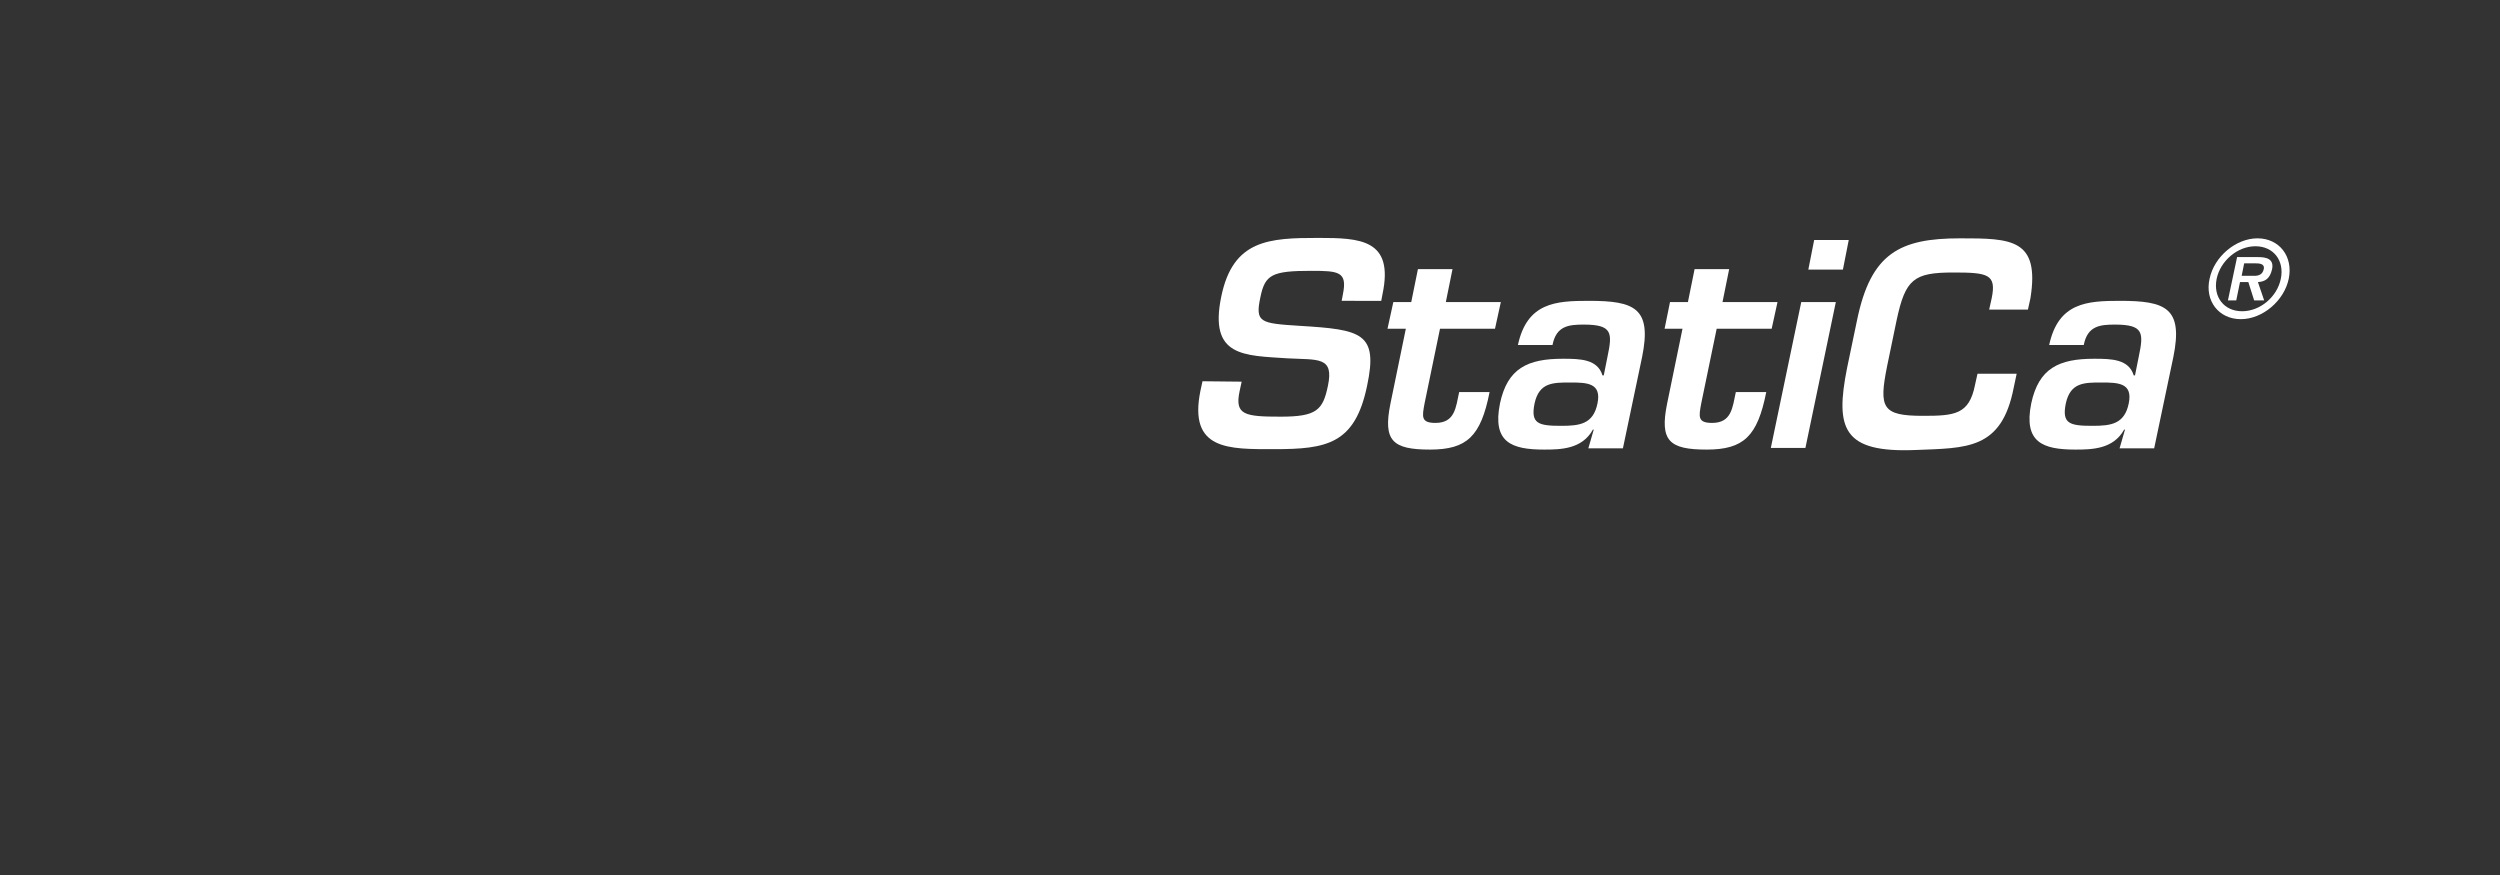 <?xml version="1.0" encoding="utf-8"?>
<!-- Generator: Adobe Illustrator 21.1.0, SVG Export Plug-In . SVG Version: 6.00 Build 0)  -->
<svg xmlns="http://www.w3.org/2000/svg" xmlns:xlink="http://www.w3.org/1999/xlink" version="1.1" id="Layer_1" x="0px" y="0px" viewBox="0 0 600 210" style="enable-background:new 0 0 600 210;" xml:space="preserve" width="600" height="210">
<rect x="0" y="0" width="600" height="210" fill="#333333" stroke="none"/>
<style type="text/css">
	.st0{fill:#FFFFFF;}
	.st1{fill:none;}
</style>
<g>
	<path class="st0" d="M298,91.6l-0.5,2.3c-1.2,5.7,1.2,6.1,9.9,6.1c8.6,0,10.1-1.6,11.3-7.4c1.5-7.1-2.4-6.2-9.7-6.6   c-10.4-0.7-18.9-0.3-15.9-14.8c2.8-13.7,11.5-14.1,23.3-14.1c10,0,18.2,0.3,15.4,13.5l-0.3,1.6H322l0.3-1.6c1.1-5.4-1-5.6-7.6-5.6   c-9.4,0-11.1,0.9-12.2,6.3c-1.3,6.1-0.1,6.3,9.4,6.9c14.9,0.9,18.9,1.7,16.2,14.4c-2.9,14-9.7,15.2-22.3,15.2   c-10.9,0-20.6,0.3-17.7-14l0.5-2.3L298,91.6L298,91.6z"/>
	<path class="st0" d="M334.4,72.5h4.3l1.6-7.9h8.3l-1.6,7.9h13.2l-1.4,6.4h-13.2l-3.7,17.9c-0.6,3.2-0.9,4.7,2.6,4.7   c4.7,0,4.9-3.7,5.7-7.4h7.3c-2.1,10.6-5.4,13.8-14.3,13.8c-9,0-11.3-2.1-9.5-11l3.7-18H333L334.4,72.5z"/>
	<path class="st0" d="M382.5,103.1h-0.2c-2.6,4.7-7.7,4.8-11.7,4.8c-7.8,0-12.5-1.7-10.6-11.1c1.8-8.4,6.6-10.7,15.1-10.7   c4.2,0,8.3,0.1,9.5,4h0.3l0.9-4.5c1.2-5.7,1.2-7.7-5.7-7.7c-3.6,0-6.6,0.3-7.5,4.9h-8.3c2.2-10.2,9.1-10.6,17-10.6   c11,0,15.2,1.7,12.8,13.5l-4.6,21.9h-8.3L382.5,103.1z M368.3,96.8c-1,4.9,0.9,5.4,6.4,5.4c4.4,0,7.7-0.4,8.7-5.4   c1-4.9-2.5-5-6.6-5C372.7,91.8,369.4,91.8,368.3,96.8z"/>
	<path class="st0" d="M400.8,72.5h4.3l1.6-7.9h8.3l-1.6,7.9h13.2l-1.4,6.4H412l-3.7,17.9c-0.6,3.2-0.9,4.7,2.6,4.7   c4.7,0,4.9-3.7,5.7-7.4h7.3c-2.1,10.6-5.4,13.8-14.3,13.8c-9,0-11.3-2.1-9.5-11l3.7-18h-4.3L400.8,72.5z"/>
	<path class="st0" d="M433.3,107.5H425l7.3-35h8.3L433.3,107.5z M442.3,64.7H434l1.4-7.1h8.3L442.3,64.7z"/>
	<path class="st0" d="M477.4,74.3l0.6-2.7c1.2-5.8-0.9-6.2-9.2-6.2c-9.5,0-11.5,1.6-13.6,11.4l-2.3,11.1c-2,10-1.2,11.9,8.6,11.9   c7.6,0,11.1-0.3,12.5-7.4l0.6-2.7h9.4l-0.7,3.3c-2.9,15-11.3,14.5-23.6,15c-17.4,0.7-19.3-5.1-16.4-19.7l2.4-11.5   c3.3-16,10.2-19.6,24.7-19.6c12.3,0,19.2,0.1,16.9,14.4l-0.6,2.7L477.4,74.3L477.4,74.3z"/>
	<path class="st0" d="M510,103.1h-0.2c-2.6,4.7-7.7,4.8-11.7,4.8c-7.8,0-12.5-1.7-10.6-11.1c1.8-8.4,6.6-10.7,15.1-10.7   c4.2,0,8.3,0.1,9.5,4h0.3l0.9-4.5c1.2-5.7,1.2-7.7-5.7-7.7c-3.6,0-6.6,0.3-7.5,4.9h-8.3c2.2-10.2,9.1-10.6,17-10.6   c11,0,15.2,1.7,12.8,13.5l-4.6,21.9h-8.3L510,103.1z M495.8,96.8c-1,4.9,0.9,5.4,6.4,5.4c4.4,0,7.7-0.4,8.7-5.4c1-4.9-2.5-5-6.6-5   C500.2,91.8,496.9,91.8,495.8,96.8z"/>
	<path class="st0" d="M530.3,66.9c1.1-5.3,6.3-9.7,11.5-9.7s8.6,4.3,7.5,9.7c-1.1,5.3-6.3,9.7-11.5,9.7   C532.5,76.6,529.1,72.2,530.3,66.9z M547.4,66.9c0.9-4.4-1.8-7.8-6.1-7.8s-8.4,3.5-9.3,7.8c-0.9,4.4,1.8,7.8,6.1,7.8   C542.4,74.7,546.5,71.3,547.4,66.9z M543.4,72.1H541l-1.4-4.4h-2l-0.9,4.4h-2l2.2-10.4h5c2,0,3.9,0.4,3.4,2.9   c-0.5,2.2-1.6,3-3.4,3.1L543.4,72.1z M541,66.2c1.1,0,2-0.3,2.3-1.6c0.3-1.4-1.2-1.4-2.2-1.4h-2.5l-0.6,3H541z"/>
</g>
<rect class="st1" width="600" height="209.6"/>
</svg>
